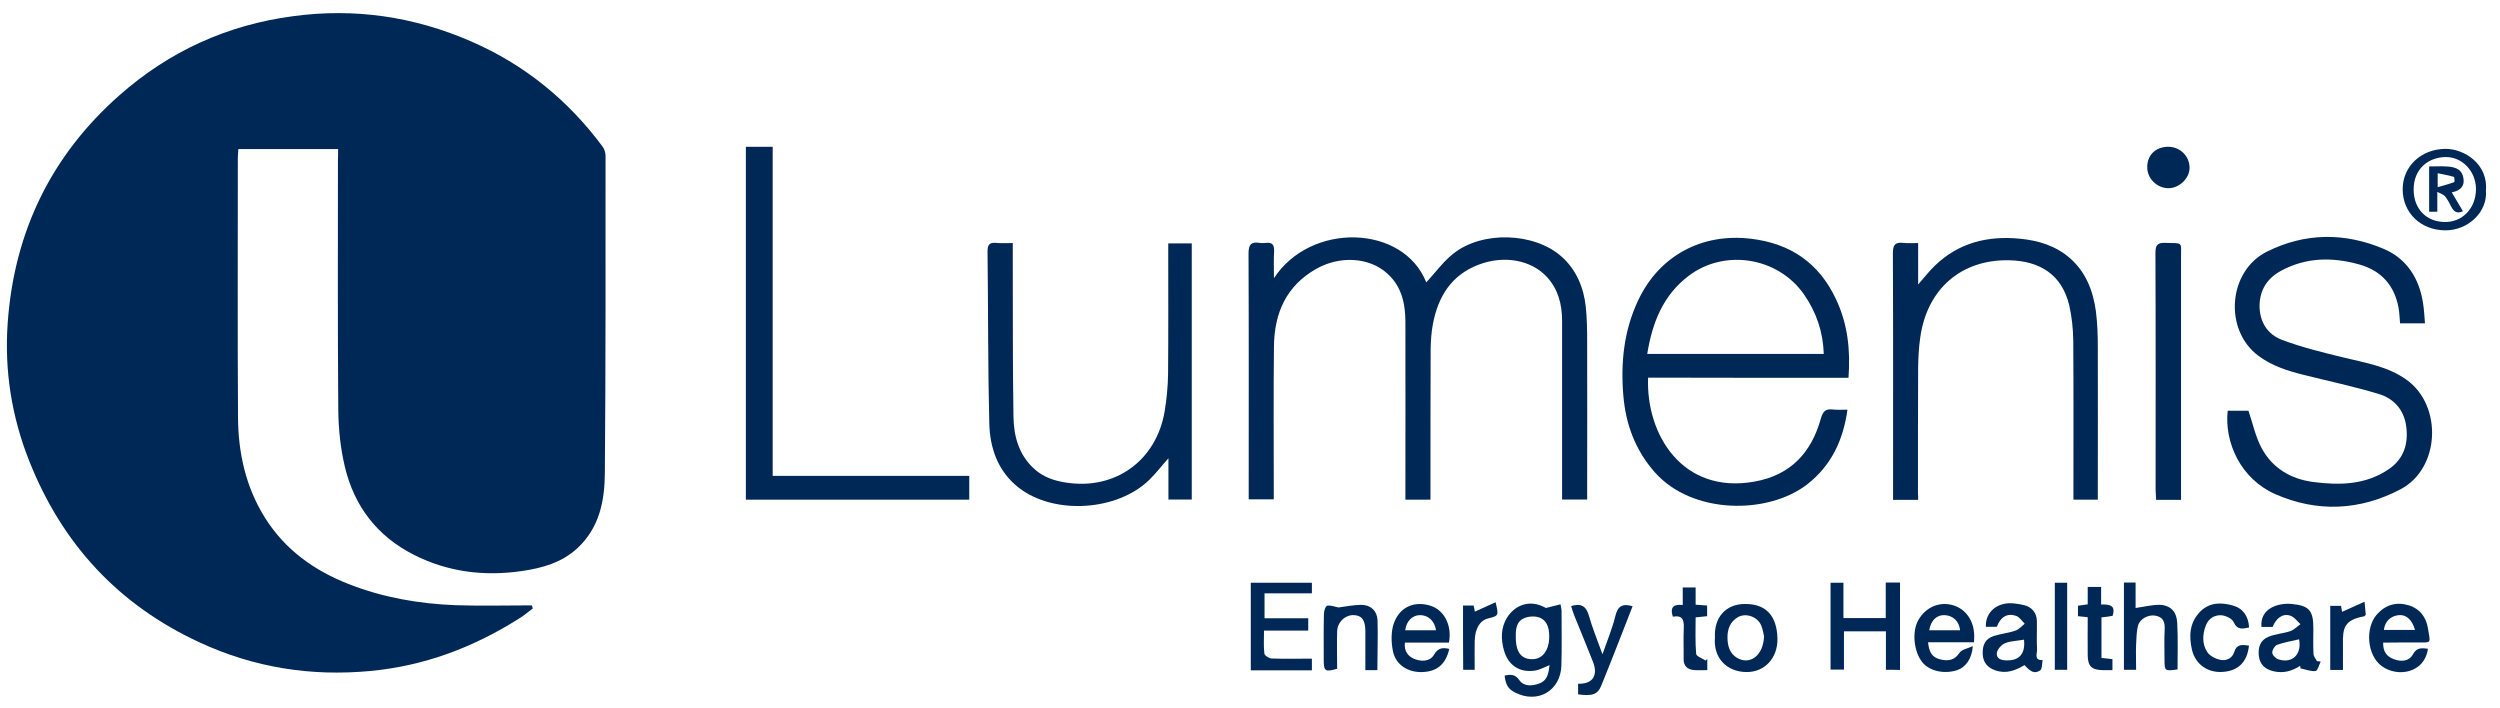 <?xml version="1.0" encoding="utf-8"?>
<!-- Generator: Adobe Illustrator 26.5.0, SVG Export Plug-In . SVG Version: 6.00 Build 0)  -->
<svg version="1.1" id="Layer_1" xmlns="http://www.w3.org/2000/svg" xmlns:xlink="http://www.w3.org/1999/xlink" x="0px" y="0px"
	 viewBox="0 0 1435.9 406.9" style="enable-background:new 0 0 1435.9 406.9;" xml:space="preserve">
<style type="text/css">
	.st0{fill:#002856;}
</style>
<path class="st0" d="M194.2,85.6c-19.3,0-38.1,0-57.3,0c-0.1,1.9-0.3,3.7-0.3,5.4c0,49.5-0.2,99,0.1,148.5
	c0.1,20.5,4.4,40.2,15.5,57.9c11.5,18.3,28.1,30.2,47.9,38c19.8,7.8,40.5,11.4,61.6,12.2c14.6,0.5,29.2,0.1,43.8,0.1
	c0.2,0.6,0.3,1.2,0.5,1.8c-2.8,2.1-5.4,4.3-8.4,6.1c-26.1,16.4-54.1,26.9-85,29.8c-34.2,3.2-66.8-2-97.9-16.4
	c-46.6-21.5-79-56.5-97.9-104.2c-10.1-25.4-14.3-51.9-12.4-79c3.6-52.2,24.8-96.3,64.1-131C97,29.6,130.4,14.3,168.3,9.3
	c35.4-4.8,69.4,0.2,102.1,14.4c30.7,13.3,55.8,33.7,75.7,60.5c1.1,1.5,1.7,3.6,1.7,5.4c0,60.7,0.1,121.3-0.4,182
	c-0.1,15.9-3,31.3-15.7,43.2c-9.2,8.5-20.4,11.5-32.1,13.2c-21.5,3.1-42.3,0.6-62-9.4c-21-10.7-34.1-27.8-39.5-50.4
	c-2.5-10.5-3.7-21.6-3.8-32.5c-0.4-48-0.2-96-0.2-144C194.2,89.7,194.2,87.8,194.2,85.6z"/>
<path class="st0" d="M731.7,159.8c21.1-32.4,74.3-30.9,87.5,2.4c5-5.4,9.6-11.8,15.5-16.5c16.5-13.2,46.4-12.3,62.1,1.6
	c8.5,7.5,12.8,17.7,14,28.9c0.7,6.6,0.8,13.3,0.8,19.9c0.1,28.3,0,56.7,0,85c0,1.8,0,3.6,0,5.8c-4.8,0-9.2,0-14.4,0
	c0-1.8,0-3.7,0-5.6c0-32.3,0-64.6,0-97c0-9.4-2.2-18.1-8.7-25.2c-9.1-9.9-24.8-12.6-39.2-7.1c-15.8,6-23.3,18.4-26.3,34.1
	c-0.9,4.7-1.2,9.6-1.3,14.3c-0.1,27-0.1,54-0.1,81c0,1.8,0,3.6,0,5.6c-5,0-9.4,0-14.4,0c0-2.2,0-4.2,0-6.1c0-32,0.1-64,0-96
	c0-10.6-2.2-20.5-10.5-27.9c-10.3-9.3-27.1-10.2-40.5-2.7c-17.5,9.8-24.3,25.6-24.5,44.7c-0.3,27.2-0.1,54.3-0.1,81.5c0,2,0,4,0,6.3
	c-4.9,0-9.4,0-14.4,0c0-2,0-3.8,0-5.6c0-45.2,0.1-90.3-0.1-135.5c0-5.2,1.4-7,6.5-6.2c1.1,0.2,2.3,0.1,3.5,0
	c3.4-0.4,4.8,0.9,4.7,4.5C731.5,149.3,731.7,154.6,731.7,159.8z"/>
<path class="st0" d="M1279.5,235.9c4.2,0,8.5,0,11.9,0c2.6,7.5,4.1,15.1,7.7,21.7c6.2,11.3,16.6,17.5,29.3,19.2
	c15.2,2,30.2,1.8,43.6-7.3c8.8-6,11.4-14.8,10-24.9c-1.3-9.3-7.1-15.7-15.7-18.3c-14.2-4.3-28.8-7.4-43.2-11
	c-9.2-2.3-18.1-5.1-25.9-10.9c-20.1-14.9-17.5-48.8,4.9-59.9c21.9-10.9,44.6-11,66.9-1.6c13.3,5.6,20.5,16.9,22.7,31.2
	c0.6,3.7,0.8,7.5,1.1,11.6c-5,0-9.4,0-14.3,0c-0.3-3-0.3-6.1-0.9-9.1c-2.4-12.8-10-21.2-22.5-24.7c-15.3-4.3-30.5-4.2-44.9,3.6
	c-7.9,4.2-12.3,11-12.4,20.1c0,9.3,4.6,16.5,12.9,19.6c11.4,4.3,23.3,7.2,35.2,10.1c12.5,3.1,25.4,5,36.3,12.8
	c20.9,14.9,19.3,51-3.4,62.9c-23.3,12.3-47.9,13.4-72,2.8C1287.1,275.1,1277.5,254.3,1279.5,235.9z"/>
<path class="st0" d="M1101.7,287.1c-5,0-9.3,0-14.4,0c0-1.7,0-3.3,0-4.9c0-45.6,0.1-91.3-0.1-136.9c0-4.7,1.4-6.3,5.9-5.8
	c2.7,0.3,5.5,0.1,8.6,0.1c0,8.2,0,15.5,0,23.8c3.6-4.1,6.3-7.6,9.5-10.7c13.7-13.3,30.4-17.4,48.9-15.6c10.6,1,20.5,4,28.7,11.1
	c9.2,8,13.4,18.8,15,30.6c0.9,6.9,1.1,13.9,1.1,20.9c0.1,27,0,54,0,81c0,2,0,4,0,6.3c-4.7,0-9,0-14,0c0-2,0-4,0-5.9
	c0-28.5,0.1-57-0.1-85.5c-0.1-6.7-0.8-13.6-2.3-20.2c-4.2-17.6-16.8-25.5-34.3-25.9c-27.8-0.7-47.5,16.6-51.3,44.5
	c-0.8,5.6-1.1,11.2-1.2,16.9c-0.1,24.2-0.1,48.3-0.1,72.5C1101.7,284.3,1101.7,285.4,1101.7,287.1z"/>
<path class="st0" d="M671,139.8c4.8,0,9,0,13.5,0c0,49,0,97.8,0,147.1c-4.2,0-8.6,0-13.4,0c0-7.7,0-15.2,0-23.7
	c-4.1,4.6-7.2,8.7-10.9,12.3c-18.4,18.1-54.8,20.4-75.1,4.6c-12-9.4-16.6-22.8-16.9-37.3c-0.8-32.8-0.6-65.6-1-98.4
	c0-3.7,1-5.2,4.8-4.9c3.1,0.3,6.2,0.1,9.7,0.1c0,2.6,0,4.4,0,6.2c0.1,31.2-0.1,62.3,0.4,93.5c0.2,11.1,2.9,21.6,11.6,29.7
	c5.4,5.1,12,7.2,18.8,8.2c28.1,4.3,51.5-12.6,56.4-40.7c1.2-7.2,1.9-14.5,2-21.7c0.2-23,0.1-46,0.1-69C671,144,671,142.1,671,139.8z
	"/>
<path class="st0" d="M428.4,84.3c5,0,9.9,0,15.4,0c0,62.9,0,125.7,0,189c37.9,0,75.3,0,112.9,0c0,4.8,0,9.1,0,13.7
	c-42.7,0-85.3,0-128.3,0C428.4,219.6,428.4,152.2,428.4,84.3z"/>
<path class="st0" d="M1252.7,287.1c-5.1,0-9.4,0-14.3,0c-0.1-1.9-0.2-3.6-0.3-5.4c0-45.5,0.1-90.9-0.1-136.4c0-4.7,1.3-6,5.9-5.8
	c10.1,0.4,8.8-1.1,8.8,8.8c0,44.1,0,88.3,0,132.4C1252.7,282.7,1252.7,284.6,1252.7,287.1z"/>
<path class="st0" d="M1083.2,384.7c0-7.5,0-14.6,0-22.1c-8.1,0-15.9,0-24.1,0c0,7.2,0,14.4,0,22c-2.8,0-5,0-7.7,0
	c0-16.5,0-33,0-49.9c2.3,0,4.6,0,7.4,0c0,6.7,0,13.3,0,20.3c8.2,0,15.9,0,24.3,0c0-6.7,0-13.4,0-20.4c3.1,0,5.5,0,8.2,0
	c0,16.8,0,33.3,0,50.2C1088.8,384.7,1086.3,384.7,1083.2,384.7z"/>
<path class="st0" d="M753.5,334.7c0,2,0,3.7,0,6.1c-9,0-17.9,0-27.2,0c0,4.9,0,9.3,0,14.3c8.2,0,16.4,0,25.1,0c0,2.6,0,4.6,0,7.1
	c-8.2,0-16.5,0-25.4,0c0,4.7-0.3,9,0.2,13.2c0.1,1.1,2.6,2.7,4,2.8c7.6,0.3,15.3,0.1,23.3,0.1c0,2.2,0,4.1,0,6.7
	c-5.6,0-11.4,0-17.2,0c-5.8,0-11.6,0-17.9,0c0-16.8,0-33.4,0-50.3C730,334.7,741.6,334.7,753.5,334.7z"/>
<path class="st0" d="M1250.7,384.5c-7.4,1-7.5,1-7.5-5.9c0-5.7-0.2-11.3,0.1-17c0.2-4.2-0.7-7.2-5.4-8c-3.8-0.7-8.8,1.7-9.9,5.7
	c-0.9,3.4-0.9,7.2-1.1,10.8c-0.2,4.8,0,9.6,0,14.6c-2.4,0-4.4,0-7,0c0-8.4,0-16.6,0-24.9c0-8.3,0-16.6,0-25.2c2.4,0,4.3,0,6.7,0
	c0,5,0,10.1,0,14.6c5-0.7,9.5-1.9,14-1.8c6.2,0.3,9.6,4,9.9,10.3C1251,366.6,1250.7,375.4,1250.7,384.5z"/>
<path class="st0" d="M791.1,384.9c-2.2,0-4.2,0-6.9,0c0-7.5,0-15,0-22.4c0-6.3-2-9-6.6-9.2c-5-0.2-9.5,4.1-9.6,9.4
	c-0.2,7.1,0,14.3,0,21.4c-6.8,2-7.7,1.4-7.7-4.9c0-8.8-0.1-17.7,0.1-26.5c0-1.7,0.9-4.6,1.9-4.8c2-0.4,4.3,0.6,6.5,1
	c4.2-0.5,8.6-1.5,13.1-1.5c5.4,0,9,3.5,9.3,8.7C791.5,365.6,791.1,375.2,791.1,384.9z"/>
<path class="st0" d="M902.4,348.1c5.6-1.7,8.6-0.1,10.2,5.5c2,7.1,4.8,13.9,7.8,22.2c2.9-8.3,5.7-15,7.4-22c1.4-5.8,4.2-7.3,9.9-5.6
	c-6,15.2-11.8,30.5-18,45.6c-2.1,5.2-5.3,6.1-13.3,5c0-2,0-4.1,0-6.1c8.3,0.3,11.7-4.7,8.5-12.7c-3.5-8.9-7.2-17.8-10.8-26.7
	C903.4,351.5,902.9,349.8,902.4,348.1z"/>
<path class="st0" d="M1291.7,370.8c-0.9,9.3-6.1,14.5-14.9,15.1c-8.7,0.7-15.8-4.3-17.8-12.6c-1.9-8.2-1.4-15.9,4.9-22.2
	c5.3-5.2,12-5.2,18.6-3.3c5.8,1.6,8.9,6.1,9.3,12.6c-3.6,0.7-6.7,1.7-8.9-3.1c-0.9-2-4.3-3.6-6.8-3.9c-4-0.3-7.5,1.7-9.1,5.7
	c-2,5.1-2.3,10.7,0.7,15.3c1.4,2.3,4.8,4,7.5,4.6c3.4,0.7,6.9-0.8,8-4.4C1284.7,369.7,1288,370.3,1291.7,370.8z"/>
<path class="st0" d="M1207,354.6c0,7.7,0,15.3,0,23.3c2,0.2,3.9,0.4,6.3,0.7c0,1.8,0,3.7,0,6.3c-1.7,0-3.7,0-5.6,0
	c-6.2-0.1-8.5-2.2-8.6-8.3c-0.1-7.3,0-14.6,0-22.1c-2-0.2-3.6-0.4-5.6-0.6c0-1.9,0-3.8,0-6c1.6-0.2,3.4-0.5,5.6-0.8
	c0-3.2,0-6.4,0-10c2.7,0,4.9,0,7.7,0c0,3.4,0,6.7,0,10.1c4.7-0.1,8.6,0.3,6.6,6.5C1211.3,354.1,1209.3,354.4,1207,354.6z"/>
<path class="st0" d="M960.8,354.2c-1.8-5.7,0.7-7.3,5.7-6.7c0-3.5,0-6.7,0-10.1c2.5,0,4.7,0,7.4,0c0,3.4,0,6.5,0,9.9
	c2.3,0.2,4.3,0.3,6.6,0.5c0,2,0,3.9,0,6.1c-1.9,0.2-4,0.4-6.6,0.7c0,7-0.3,14,0.3,20.9c0.1,1.5,3.5,2.6,5.4,3.9
	c0.3-0.3,0.7-0.6,1-0.9c0,1.9,0,3.8,0,6.4c-2.4,0-4.8,0.1-7.3,0c-4-0.3-6.4-2.2-6.3-6.6c0.1-5.8-0.2-11.7,0.1-17.5
	C967.3,356.1,966.4,353.2,960.8,354.2z"/>
<path class="st0" d="M1245.4,84.3c6.7,0,12.1,5.3,12.2,11.9c0.1,6.2-6,12-12.3,11.9c-6.4-0.1-11.9-5.5-12-11.7
	C1233.1,89.2,1238,84.3,1245.4,84.3z"/>
<path class="st0" d="M1345.7,384.8c-2.8,0-4.9,0-7.3,0c0-12.3,0-24.4,0-36.8c2,0,3.9,0,6.2,0c0.2,1.2,0.5,2.6,0.6,3.4
	c4-1.8,8-3.6,12.9-5.8c0.3,3.4,0.5,5.6,0.7,7.5c-0.5,0.5-0.7,0.9-1,0.9c-11.4,2.1-12.3,6.6-12.1,16.4
	C1345.7,375.1,1345.7,379.7,1345.7,384.8z"/>
<path class="st0" d="M1180.2,384.7c0-16.9,0-33.3,0-50c2.4,0,4.6,0,7.1,0c0,16.7,0,33.2,0,50
	C1185.1,384.7,1182.8,384.7,1180.2,384.7z"/>
<path class="st0" d="M840.3,347.8c2.1,0,3.9,0,6.1,0c0.3,1.2,0.5,2.6,0.7,3.5c3.9-1.8,7.8-3.5,11.9-5.4c1.9,7.7,1.8,7.8-4.3,9.3
	c-4.7,1.2-7.5,5.7-7.7,13c-0.1,5.4,0,10.9,0,16.5c-2.5,0-4.4,0-6.6,0C840.3,372.5,840.3,360.4,840.3,347.8z"/>
<path class="st0" d="M1061.7,217c1.2-16.1-0.5-31-7.1-45c-9.7-20.8-26.1-32.2-49.1-34.9c-28-3.3-52.5,9.7-64.6,35.4
	c-8.3,17.6-10.1,36-8.5,54.9c1.4,16.4,6.9,31.2,18,43.8c21.5,24.4,65.1,24.5,87.7,6.9c13.8-10.8,20.6-25.4,23-42.8
	c-3.2,0-5.8,0.2-8.4-0.1c-4.2-0.5-5.7,1.1-6.9,5.3c-5.4,19.4-17.3,32.4-38,36.1c-41.5,7.5-62.5-27.1-61.2-59.7
	C984.7,217,1023,217,1061.7,217z M946.1,203.3c2.9-17.9,9-33.6,23.7-44.8c20.6-15.7,51.2-10.9,66.2,10.4
	c7.2,10.3,11.1,21.6,11.5,34.4C1013.6,203.3,980.1,203.3,946.1,203.3z"/>
<path class="st0" d="M896.9,351c0-1.1-0.3-2.2-0.6-3.9c-2.6,0.7-4.8,1.2-8.4,2.1c-9.6-5.5-18.1-1.2-22.3,5.5
	c-3.6,5.8-3.6,12.4-1.8,18.8c2.4,8.6,8.9,12.9,17.6,11.7c2.9-0.4,5.6-2,8.6-3.2c-0.6,4.5-1,8.8-6,10.6c-4.2,1.5-8.7,1.8-11.4-2
	c-2.5-3.6-5.2-3.2-8.4-2.6c0.5,5.2,2.1,7.8,5.9,9.7c13.1,6.8,26.4-1,26.7-15.7C897.1,371.7,896.9,361.3,896.9,351z M889.8,366.6
	c-0.2,6.9-3.8,11.4-8.4,11.9c-0.4,0.1-0.9,0.1-1.3,0.1c-0.8,0-1.6,0-2.4-0.2c-0.6-0.1-1.1-0.3-1.7-0.5c-3.6-1.5-5.4-5.4-5.4-11.9
	c-0.1-3.9,0.2-8,3.4-10.2c0.5-0.3,1-0.6,1.5-0.8c2.7-1.1,6.6-1.3,9.2-0.1C889.4,357.1,889.9,362.2,889.8,366.6z"/>
<path class="st0" d="M1330.8,379.8c-0.7-1.4-2-2.8-2-4.2c-0.3-4.8-0.1-9.7-0.1-14.5c0-10.3-2.2-13.2-12.3-14.2
	c-8-0.8-18.5,2.6-17.5,13.2c2.1,0,4.2,0,6.4,0c2-5.1,5.8-7.9,10.1-6.5c2.3,0.7,4,3.2,5.9,4.9c-2,1.4-3.7,3.3-5.9,4
	c-4,1.4-8.5,1.6-12.4,3.2c-4.8,1.9-6.2,6.2-5.6,11.1c0.6,4.8,3.4,7.5,8.2,8.7c5.8,1.4,10.8,0,15.5-3.1c0.1,0.5,0.2,1,0.2,1.5
	c2.9,0.6,5.9,1.8,8.7,1.5c1.1-0.1,2-3.5,2.9-5.4C1332.2,379.8,1331.5,379.8,1330.8,379.8z M1308.6,378.7c-1.5-0.5-3.4-2.4-3.5-3.8
	c-0.1-1.5,1.4-4,2.7-4.5c3.9-1.5,8.2-2.1,12.7-3.2C1322.2,375.9,1316.5,381.3,1308.6,378.7z"/>
<path class="st0" d="M1133.8,363.3c-0.7-8.2-5.9-14.4-13.3-16c-7.5-1.6-14.8,1.9-18.7,8.9c-3.8,6.7-2.6,18.3,2.5,24.4
	c4.1,4.9,12.5,6.7,19.8,4.3c4.9-1.6,8.5-6.6,9-13.8c-3,1.4-6.3,1.9-7.6,3.8c-3,4.5-6.6,4.9-11.2,3.8c-5-1.2-6.4-4.8-6.9-9.8
	c8.9,0,17.3,0,26.4,0C1133.9,366.6,1134,364.9,1133.8,363.3z M1108.1,362c0.8-5.5,4.2-8.8,8.6-8.7c4.9,0.1,8.6,3.5,9.1,8.7
	C1119.8,362,1114,362,1108.1,362z"/>
<path class="st0" d="M1170,373.1c-0.3-5.5,0-11-0.1-16.5c-0.1-4.7-3-8.1-7.6-9.1c-1.8-0.4-3.6-0.7-5.4-0.9
	c-9.5-1.1-16.7,4.8-16.3,13.4c2,0,3.9,0,6.3,0c2.1-5.6,5.9-8,11-6.3c2,0.6,3.4,3,5,4.5c-1.7,1.4-3.3,3.3-5.3,4
	c-4,1.4-8.4,1.8-12.5,3.1c-5,1.6-6.6,5.5-6.3,10.6c0.3,4.8,2.9,7.6,7.2,9.1c6.2,2.2,11.6,0.1,16.8-3c3.7,4.1,5.9,5.1,9,3
	c1.2-0.9,1-3.9,1.4-5.9C1168.1,379.4,1170.1,375.4,1170,373.1z M1152.8,379.3c-3,0-6.3-0.7-5.9-4.3c0.3-2.1,2.7-4.8,4.8-5.6
	c3.2-1.3,7-1.3,10.8-2C1163.4,375.3,1159.9,379.4,1152.8,379.3z"/>
<path class="st0" d="M1388,369c9.1,0,7.9,0.8,6.5-8.2c-1-6.3-4.7-11.2-10.9-13.1c-7.1-2.2-13.4-0.4-18.4,5.2
	c-6.9,7.8-5.7,23.5,2.8,29.7c9.2,6.7,24.7,3.9,26.5-10c-3.4-0.3-6.3-1-8.6,3.2c-2.2,4.1-6.7,4.4-11,2.8c-4.3-1.6-6.2-4.5-6.1-9.5
	C1375.4,369,1381.7,369,1388,369z M1377.8,353.3c4.2-0.4,7.6,2.6,9.3,8.5c-6.1,0-12,0-17.9,0C1369.8,356.9,1373,353.8,1377.8,353.3z
	"/>
<path class="st0" d="M823.6,376.1c-2.3,3.9-7,4-11.2,2.4c-3.8-1.6-6-4.5-5.5-9.4c8.6,0,17,0,25.3,0c1.9-9.7-2.6-18.5-10.3-21.1
	c-9.2-3-17.8,0.3-21.3,9.9c-1.7,4.8-1.6,10.8-0.6,15.9c1.6,8.1,8.7,12.5,17,12.2c8.5-0.3,13.4-4.6,15.4-13.3
	C828.8,371.9,826,371.9,823.6,376.1z M815.6,353.3c4.8,0,8.4,3.4,9.2,8.7c-5.9,0-11.8,0-17.7,0C807.7,356.8,811.2,353.3,815.6,353.3
	z"/>
<path class="st0" d="M1404.4,85.5c-13.9,0.2-24.5,10.1-24.4,23.4c0.1,13.5,10.5,23.3,24.4,23.4c13.4,0.1,24.5-10.9,23.4-22.8
	C1429.2,94.4,1415.6,85.4,1404.4,85.5z M1403.9,127.5c-10.5-0.2-17.5-7.7-17.6-18.4c-0.1-12.3,8.6-18.7,18.2-18.9
	c9.7-0.2,17.6,8.2,17.6,18.4C1422.1,119.6,1414.3,127.8,1403.9,127.5z"/>
<path class="st0" d="M1002.5,346.9c-11.5-0.1-18.1,8-17.5,19.1c-1.1,11.9,6.8,19.9,18.1,20c10.4,0.1,18-8,17.8-19.2
	C1020.6,354,1014.6,346.9,1002.5,346.9z M997.6,377.8c-4.3-2.6-5.4-7.2-5.4-11.6c-0.1-4.7,1.5-9.2,6.1-11.8
	c4.6-2.5,11.2-0.2,13.3,4.9c1,2.4,1.3,5.1,1.6,6.2C1012.8,376.7,1004.9,382.2,997.6,377.8z"/>
<path class="st0" d="M1414.7,101.4c-1.3-4.9-5.6-5.6-9.9-5.8c-3-0.2-6,0-9.6,0c0,9,0,17.4,0,26c1.6,0,3,0,4.7,0c0-3.6,0-6.9,0-11.4
	c2,1.1,3.5,1.5,4.4,2.5c1.4,1.8,2.6,3.9,3.6,6c1.5,3,3.4,4.2,6.7,2.6c-2.1-3.5-4.1-6.9-6.4-10.8
	C1413.6,109.4,1416,106.4,1414.7,101.4z M1400.1,107.5c0-3.3,0-5.1,0-8c3.4,0.7,6.4,1.2,9.3,2.1c0.4,0.1,0.5,2.9,0.2,3
	C1406.8,105.7,1403.8,106.4,1400.1,107.5z"/>
</svg>
